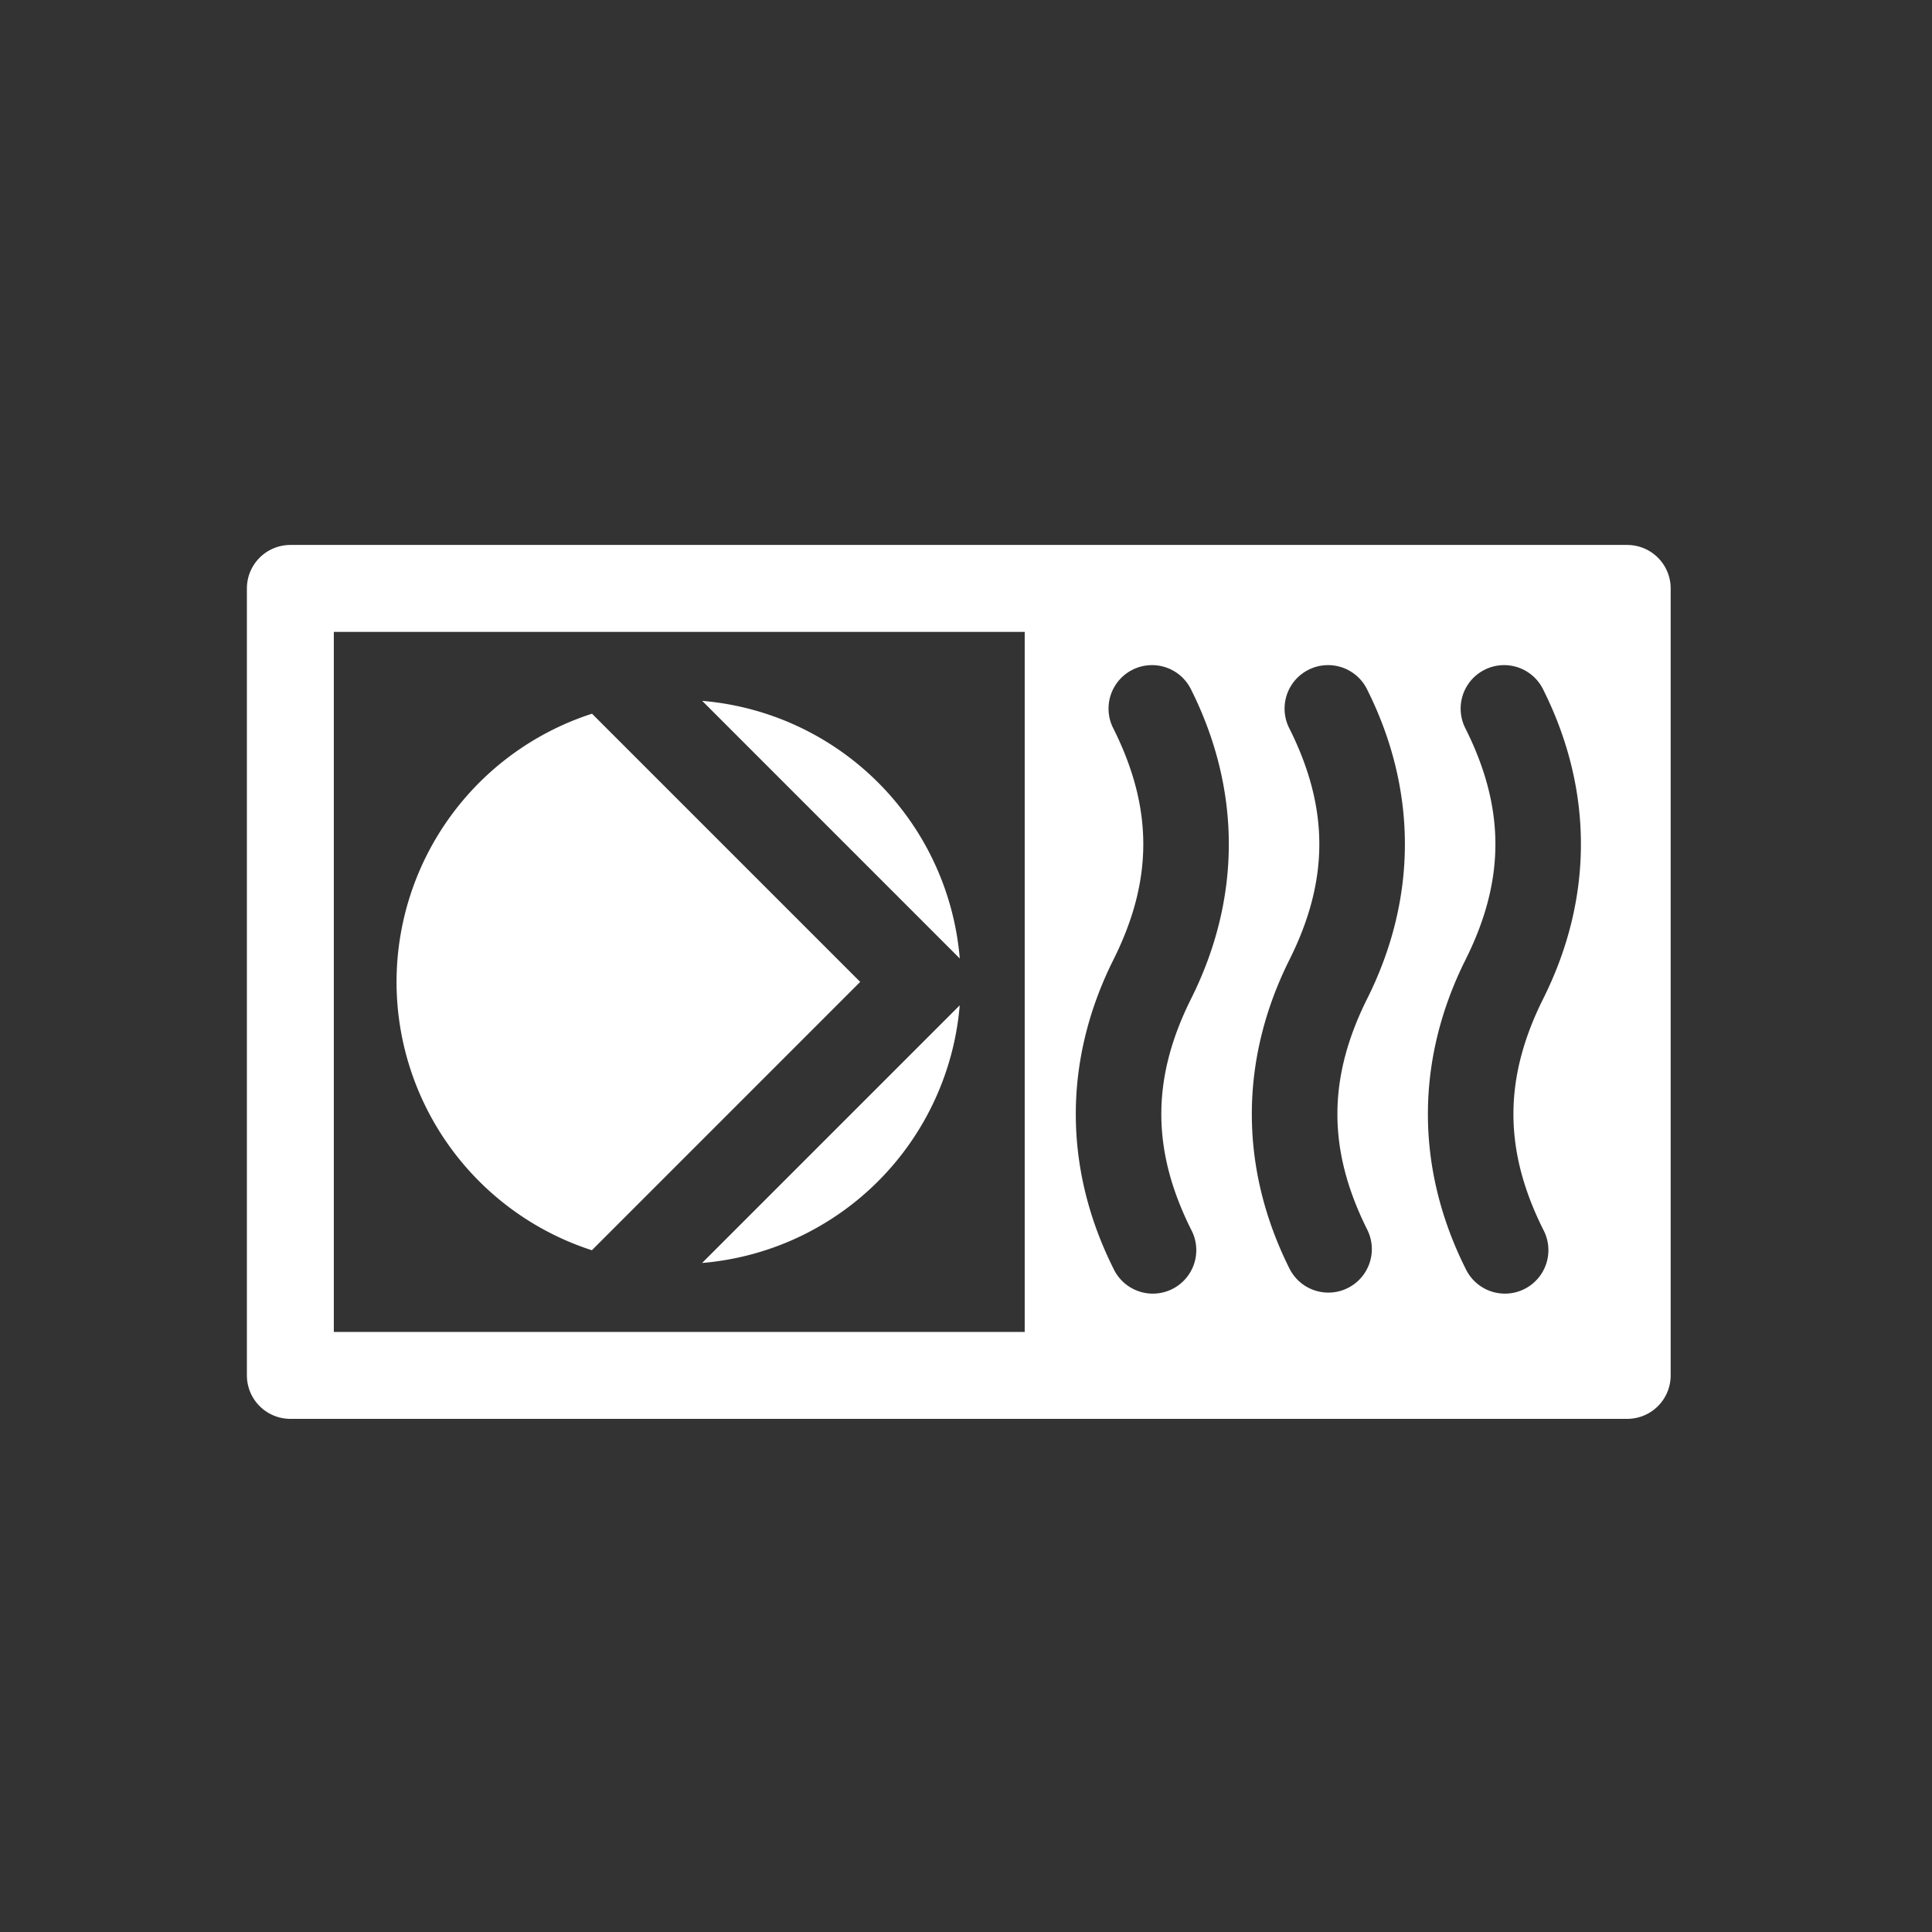 <?xml version="1.0" encoding="UTF-8" standalone="no"?>
<svg
   xmlns:dc="http://purl.org/dc/elements/1.1/"
   xmlns:cc="http://creativecommons.org/ns#"
   xmlns:rdf="http://www.w3.org/1999/02/22-rdf-syntax-ns#"
   xmlns:svg="http://www.w3.org/2000/svg"
   xmlns="http://www.w3.org/2000/svg"
   id="svg2"
   viewBox="0 0 80 80"
   height="80"
   width="80"
   y="0"
   x="0"
   version="1.1">
  <rect x="0" y="0" width="80" height="80" fill="#333333" stroke="none"/>
  <defs
     id="defs28" />
  <g
     style="display:none;opacity:0.356"
     id="layer1">
    <g
       id="g4"
       style="fill:#ffffff">
      <path
         id="path6"
         d="m 68.088,64.3 -8.618,0 0,-12.184 4.62,-3.355 c 0.815,-0.594 0.997,-1.734 0.404,-2.549 -0.593,-0.816 -1.734,-0.998 -2.549,-0.404 L 49.85,54.595 c -0.815,0.594 -0.997,1.734 -0.404,2.549 0.357,0.492 0.914,0.754 1.479,0.754 0.371,0 0.747,-0.113 1.07,-0.35 l 3.825,-2.779 0,9.531 -13.232,0 0,-12.184 4.621,-3.355 c 0.815,-0.594 0.997,-1.734 0.404,-2.549 -0.594,-0.816 -1.735,-0.998 -2.549,-0.404 l -12.098,8.787 c -0.815,0.594 -0.997,1.734 -0.404,2.549 0.357,0.492 0.914,0.754 1.479,0.754 0.371,0 0.747,-0.113 1.07,-0.35 l 3.826,-2.779 0,9.531 -13.23,0 0,-12.184 4.619,-3.355 c 0.815,-0.594 0.997,-1.734 0.404,-2.549 -0.594,-0.816 -1.734,-0.998 -2.549,-0.404 l -12.097,8.787 c -0.815,0.594 -0.997,1.734 -0.404,2.549 0.357,0.492 0.914,0.754 1.479,0.754 0.371,0 0.747,-0.113 1.07,-0.35 l 3.827,-2.779 0,9.531 -9.97,0 c -1.008,0 -1.825,0.816 -1.825,1.824 0,1.008 0.817,1.826 1.825,1.826 l 56.001,0 c 1.008,0 1.825,-0.818 1.825,-1.826 0,-1.008 -0.816,-1.824 -1.824,-1.824 z" />
      <circle
         id="circle8"
         r="6.5"
         cy="24.801"
         cx="22.837" />
      <path
         id="path10"
         d="m 22.837,17.3 c 0.553,0 1,-0.447 1,-1 l 0,-3.25 c 0,-0.553 -0.447,-1 -1,-1 -0.553,0 -1,0.447 -1,1 l 0,3.25 c 0,0.553 0.447,1 1,1 z" />
      <path
         id="path12"
         d="m 21.837,33.3 0,3.25 c 0,0.553 0.447,1 1,1 0.553,0 1,-0.447 1,-1 l 0,-3.25 c 0,-0.553 -0.447,-1 -1,-1 -0.553,0 -1,0.447 -1,1 z" />
      <path
         id="path14"
         d="m 16.119,19.497 c 0.195,0.195 0.451,0.293 0.707,0.293 0.256,0 0.512,-0.098 0.707,-0.293 0.391,-0.391 0.391,-1.023 0,-1.414 l -2.298,-2.299 c -0.391,-0.391 -1.023,-0.391 -1.414,0 -0.391,0.391 -0.391,1.023 0,1.414 l 2.298,2.299 z" />
      <path
         id="path16"
         d="m 28.14,30.104 c -0.391,0.391 -0.391,1.023 0,1.414 l 2.299,2.298 c 0.195,0.195 0.451,0.293 0.707,0.293 0.256,0 0.512,-0.098 0.707,-0.293 0.391,-0.391 0.391,-1.023 0,-1.414 l -2.299,-2.298 c -0.391,-0.391 -1.024,-0.391 -1.414,0 z" />
      <path
         id="path18"
         d="m 11.087,25.8 3.25,0 c 0.553,0 1,-0.447 1,-1 0,-0.553 -0.447,-1 -1,-1 l -3.25,0 c -0.553,0 -1,0.447 -1,1 0,0.553 0.447,1 1,1 z" />
      <path
         id="path20"
         d="m 30.337,24.8 c 0,0.553 0.447,1 1,1 l 3.25,0 c 0.553,0 1.001,-0.447 1.001,-1 0,-0.553 -0.448,-1 -1.001,-1 l -3.25,0 c -0.553,0 -1,0.447 -1,1 z" />
      <path
         id="path22"
         d="m 16.119,30.104 -2.298,2.298 c -0.391,0.391 -0.391,1.023 0,1.414 0.195,0.195 0.451,0.293 0.707,0.293 0.256,0 0.512,-0.098 0.707,-0.293 l 2.298,-2.298 c 0.391,-0.391 0.391,-1.023 0,-1.414 -0.391,-0.391 -1.023,-0.391 -1.414,0 z" />
      <path
         id="path24"
         d="m 28.847,19.79 c 0.256,0 0.512,-0.098 0.707,-0.293 l 2.299,-2.298 c 0.391,-0.391 0.391,-1.023 0,-1.414 -0.391,-0.391 -1.023,-0.391 -1.414,0 l -2.299,2.298 c -0.391,0.391 -0.391,1.023 0,1.414 0.195,0.195 0.451,0.293 0.707,0.293 z" />
    </g>
  </g>
  <g
     style="display:inline"
     id="layer2">
    <path
       id="rect4376"
       d="m 42.431,24.251 0,32.586 25.146,0 0,-32.586 -25.146,0 z m 5.311,3.291 a 1.8,1.8 0 0 1 1.582,1.018 c 2.078,4.156 2.078,8.633 0,12.789 -1.648,3.297 -1.648,6.273 0,9.57 a 1.8,1.8 0 1 1 -3.219,1.609 c -2.078,-4.156 -2.078,-8.633 0,-12.789 1.648,-3.297 1.648,-6.271 0,-9.568 a 1.8,1.8 0 0 1 1.637,-2.629 z m 7.289,0 a 1.8,1.8 0 0 1 1.584,1.018 c 2.078,4.156 2.078,8.633 0,12.789 -1.648,3.297 -1.648,6.273 0,9.57 a 1.8,1.8 0 1 1 -3.221,1.609 c -2.078,-4.156 -2.078,-8.633 0,-12.789 1.648,-3.297 1.648,-6.271 0,-9.568 a 1.8,1.8 0 0 1 1.637,-2.629 z m 7.291,0 a 1.8,1.8 0 0 1 1.582,1.018 c 2.078,4.156 2.078,8.633 0,12.789 -1.648,3.297 -1.648,6.273 0,9.57 a 1.8,1.8 0 1 1 -3.219,1.609 c -2.078,-4.156 -2.078,-8.633 0,-12.789 1.648,-3.297 1.648,-6.271 0,-9.568 a 1.8,1.8 0 0 1 1.637,-2.629 z"
       style="display:inline;opacity:1;fill:#ffffff;fill-opacity:1;stroke:none;stroke-width:3;stroke-linecap:round;stroke-linejoin:round;stroke-miterlimit:4;stroke-dasharray:none;stroke-dashoffset:0;stroke-opacity:1" />
    <rect
       y="24.365"
       x="12.023"
       height="32.587"
       width="55.356"
       id="rect4374"
       style="display:inline;opacity:1;fill:none;fill-opacity:1;stroke:#ffffff;stroke-width:3.6;stroke-linecap:round;stroke-linejoin:round;stroke-miterlimit:4;stroke-dasharray:none;stroke-dashoffset:0;stroke-opacity:1" />
    <path
       id="path4252"
       d="M 29.076 29.021 L 39.742 39.689 A 11.685 11.685 0 0 0 29.076 29.021 z M 24.514 29.553 A 11.685 11.685 0 0 0 16.42 40.658 A 11.685 11.685 0 0 0 24.508 51.77 L 35.619 40.658 L 24.514 29.553 z M 39.74 41.629 L 29.072 52.297 A 11.685 11.685 0 0 0 39.74 41.629 z "
       style="opacity:1;fill:#ffffff;fill-opacity:1;stroke:none;stroke-width:3.6;stroke-linecap:round;stroke-linejoin:round;stroke-miterlimit:4;stroke-dasharray:none;stroke-dashoffset:0;stroke-opacity:1" />
  </g>
</svg>
